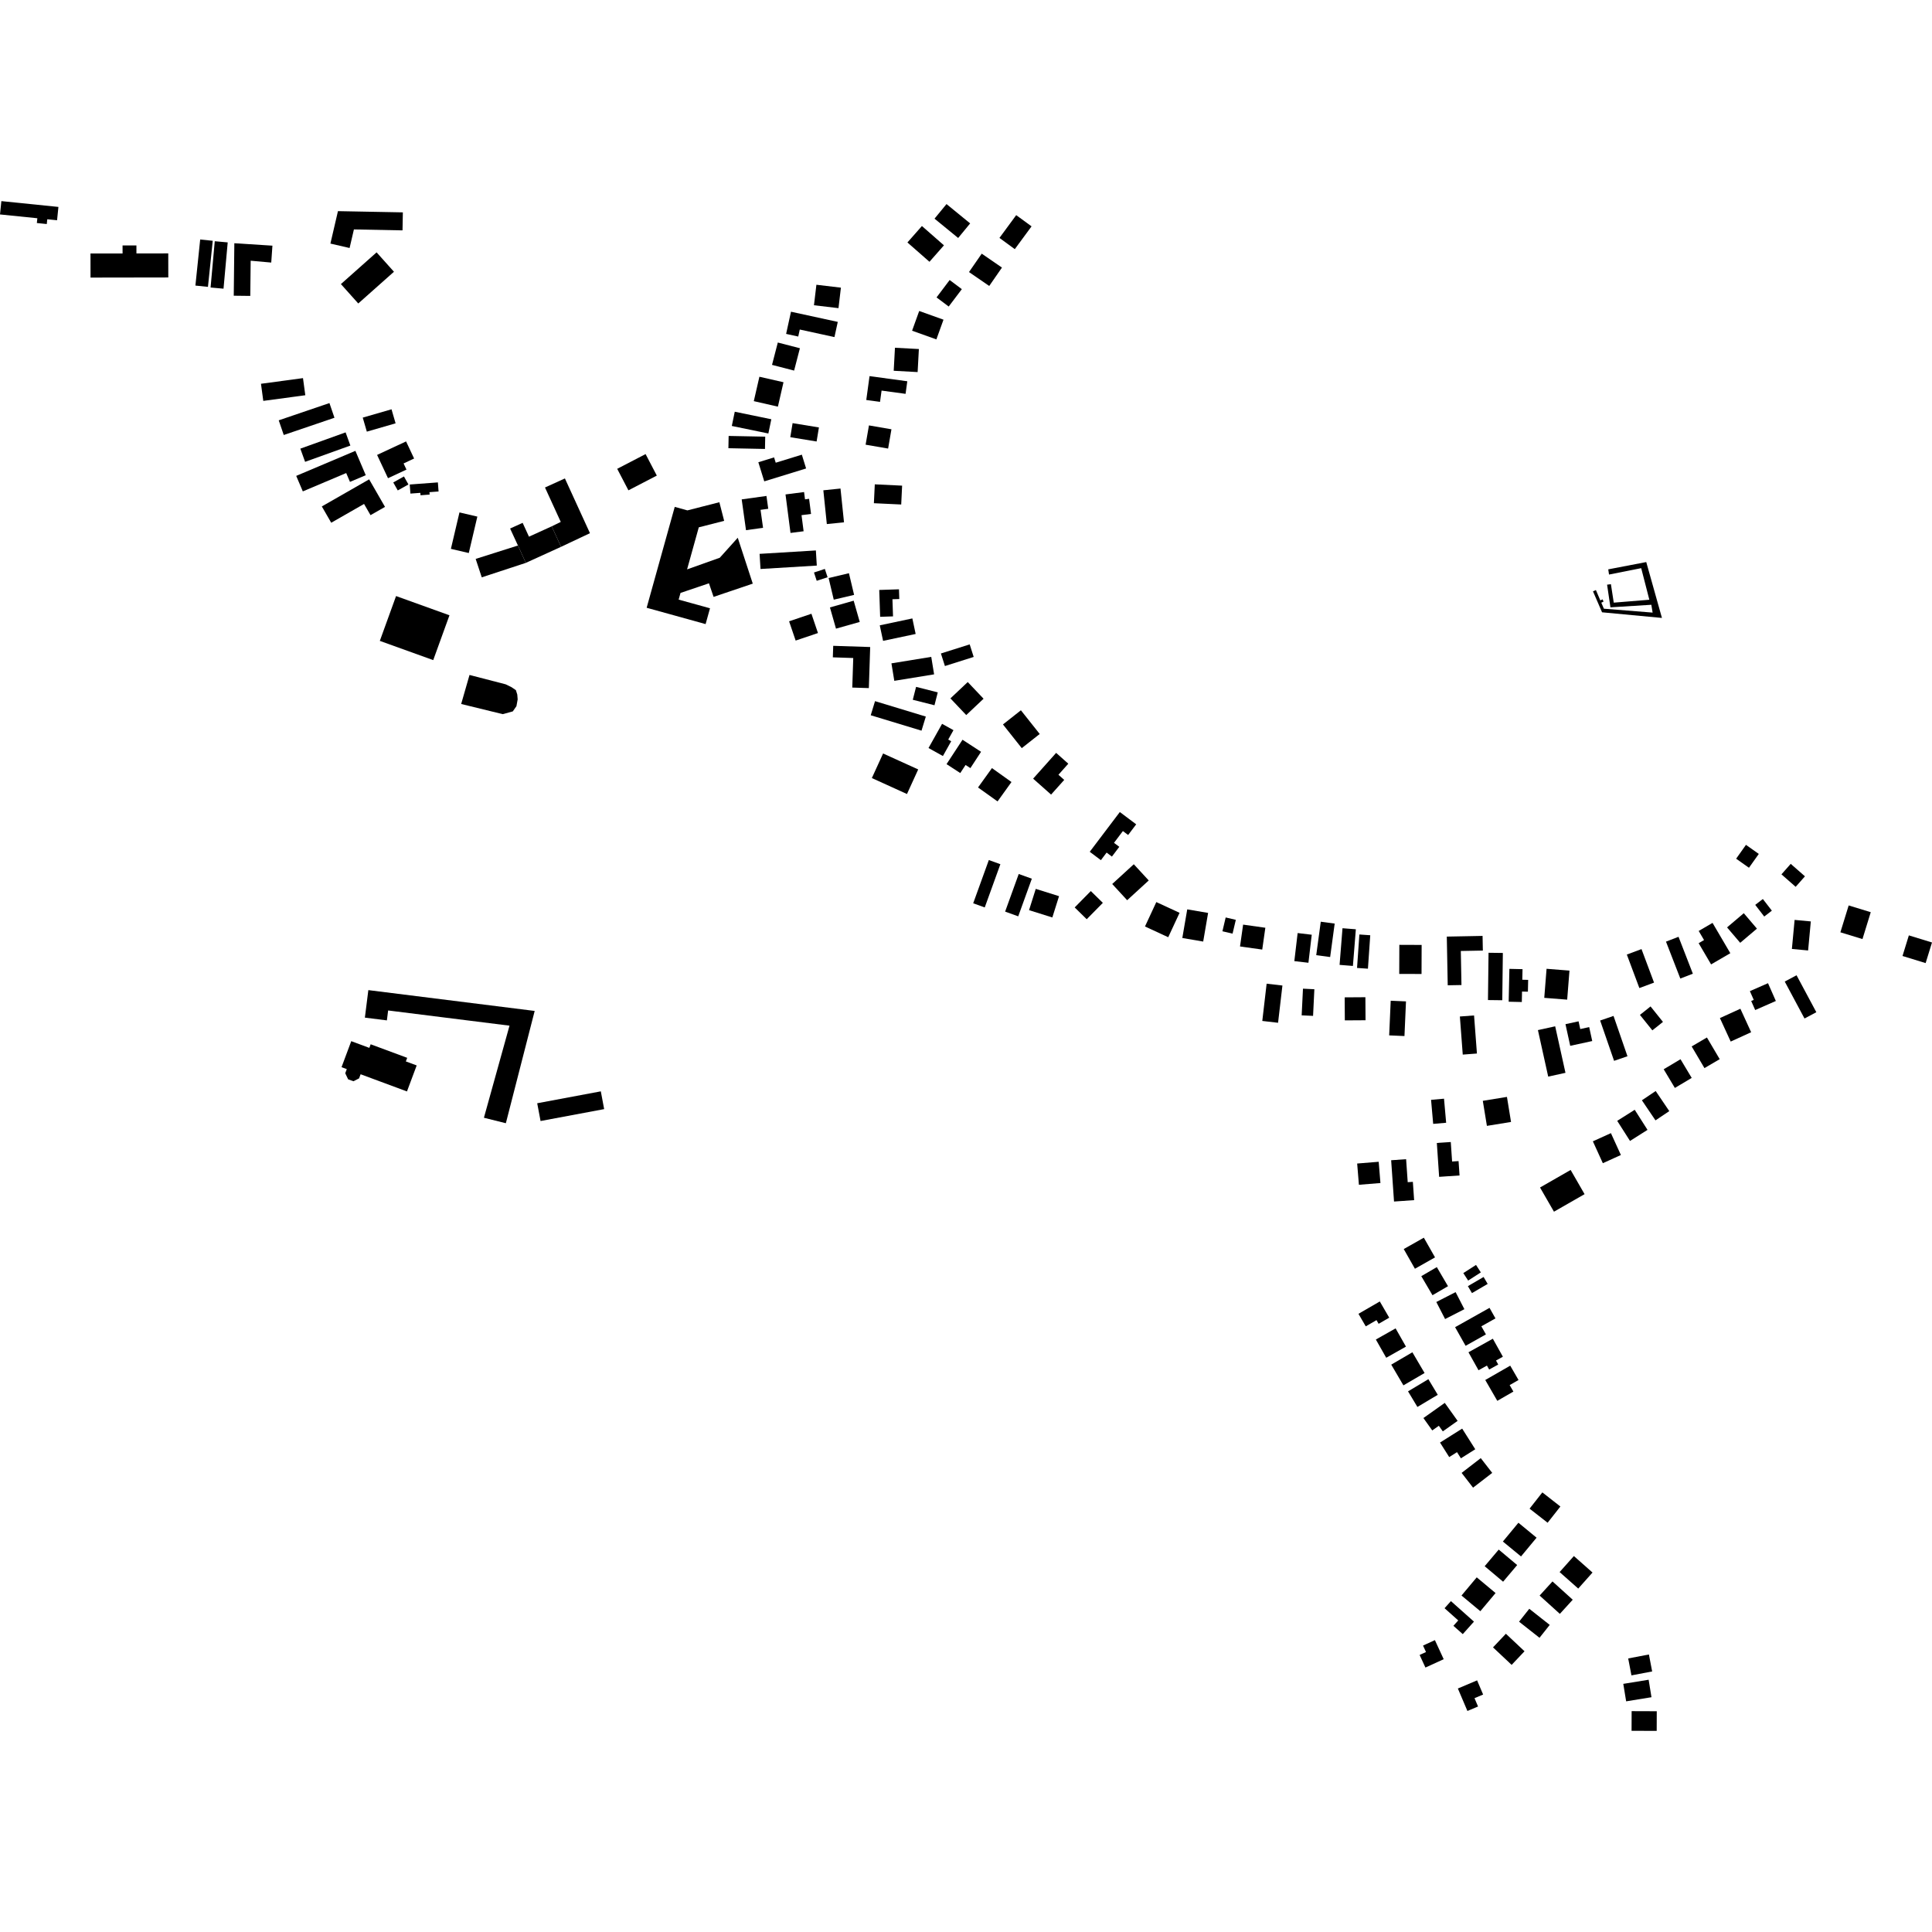 <?xml version="1.0" encoding="utf-8" standalone="no"?>
<!DOCTYPE svg PUBLIC "-//W3C//DTD SVG 1.1//EN"
  "http://www.w3.org/Graphics/SVG/1.1/DTD/svg11.dtd">
<!-- Created with matplotlib (https://matplotlib.org/) -->
<svg height="288pt" version="1.1" viewBox="0 0 288 288" width="288pt" xmlns="http://www.w3.org/2000/svg" xmlns:xlink="http://www.w3.org/1999/xlink">
 <defs>
  <style type="text/css">
*{stroke-linecap:butt;stroke-linejoin:round;}
  </style>
 </defs>
 <g id="figure_1">
  <g id="patch_1">
   <path d="M 0 288 
L 288 288 
L 288 0 
L 0 0 
z
" style="fill:none;opacity:0;"/>
  </g>
  <g id="axes_1">
   <g id="PatchCollection_1">
    <path clip-path="url(#pb4cb3b78e7)" d="M 80.08 164.46 
L 80.58 167.109 
L 90.061 165.334 
L 89.563 162.685 
L 80.08 164.46 
"/>
    <path clip-path="url(#pb4cb3b78e7)" d="M 69.99 100.615 
L 68.746 104.942 
L 74.942 106.457 
L 76.442 106.047 
L 76.984 105.27 
L 77.168 104.258 
L 77.11 103.539 
L 76.903 102.881 
L 76.245 102.432 
L 75.378 102.01 
L 69.99 100.615 
"/>
    <path clip-path="url(#pb4cb3b78e7)" d="M 148.986 35.467 
L 151.484 32.07 
L 153.773 33.743 
L 151.275 37.139 
L 148.986 35.467 
"/>
    <path clip-path="url(#pb4cb3b78e7)" d="M 137.428 33.692 
L 140.713 36.572 
L 138.553 39.024 
L 135.268 36.144 
L 137.428 33.692 
"/>
    <path clip-path="url(#pb4cb3b78e7)" d="M 141.094 30.42 
L 144.62 33.301 
L 142.832 35.476 
L 139.308 32.595 
L 141.094 30.42 
"/>
    <path clip-path="url(#pb4cb3b78e7)" d="M 149.36 39.887 
L 147.462 42.629 
L 144.447 40.555 
L 146.344 37.813 
L 149.36 39.887 
"/>
    <path clip-path="url(#pb4cb3b78e7)" d="M 141.564 41.742 
L 143.379 43.104 
L 141.422 45.694 
L 139.609 44.336 
L 141.564 41.742 
"/>
    <path clip-path="url(#pb4cb3b78e7)" d="M 129.62 56.067 
L 135.249 56.835 
L 134.992 58.71 
L 131.415 58.224 
L 131.184 59.905 
L 129.134 59.626 
L 129.62 56.067 
"/>
    <path clip-path="url(#pb4cb3b78e7)" d="M 133.41 51.84 
L 136.975 52.03 
L 136.789 55.465 
L 133.224 55.271 
L 133.41 51.84 
"/>
    <path clip-path="url(#pb4cb3b78e7)" d="M 137.024 46.357 
L 140.645 47.654 
L 139.585 50.593 
L 135.964 49.299 
L 137.024 46.357 
"/>
    <path clip-path="url(#pb4cb3b78e7)" d="M 121.7 42.448 
L 125.353 42.88 
L 124.992 45.935 
L 121.336 45.503 
L 121.7 42.448 
"/>
    <path clip-path="url(#pb4cb3b78e7)" d="M 117.911 46.467 
L 124.886 47.985 
L 124.391 50.248 
L 119.222 49.122 
L 118.992 50.168 
L 117.186 49.773 
L 117.911 46.467 
"/>
    <path clip-path="url(#pb4cb3b78e7)" d="M 115.947 51.06 
L 119.241 51.911 
L 118.376 55.243 
L 115.084 54.392 
L 115.947 51.06 
"/>
    <path clip-path="url(#pb4cb3b78e7)" d="M 113.203 56.161 
L 116.795 56.978 
L 115.96 60.619 
L 112.368 59.798 
L 113.203 56.161 
"/>
    <path clip-path="url(#pb4cb3b78e7)" d="M 109.53 61.375 
L 114.979 62.498 
L 114.538 64.62 
L 109.089 63.497 
L 109.53 61.375 
"/>
    <path clip-path="url(#pb4cb3b78e7)" d="M 108.617 64.985 
L 114.07 65.092 
L 114.034 66.924 
L 108.582 66.814 
L 108.617 64.985 
"/>
    <path clip-path="url(#pb4cb3b78e7)" d="M 113.928 71.755 
L 113.044 68.906 
L 115.39 68.183 
L 115.636 68.976 
L 119.529 67.778 
L 120.165 69.834 
L 113.928 71.755 
"/>
    <path clip-path="url(#pb4cb3b78e7)" d="M 118.152 63.076 
L 122.074 63.718 
L 121.729 65.813 
L 117.807 65.172 
L 118.152 63.076 
"/>
    <path clip-path="url(#pb4cb3b78e7)" d="M 130.404 72.199 
L 134.477 72.394 
L 134.342 75.205 
L 130.269 75.013 
L 130.404 72.199 
"/>
    <path clip-path="url(#pb4cb3b78e7)" d="M 129.534 63.415 
L 132.887 63.994 
L 132.39 66.867 
L 129.035 66.289 
L 129.534 63.415 
"/>
    <path clip-path="url(#pb4cb3b78e7)" d="M 162.447 126.974 
L 166.931 121.048 
L 169.371 122.881 
L 168.168 124.471 
L 167.388 123.884 
L 166.062 125.641 
L 166.853 126.234 
L 165.751 127.69 
L 164.96 127.093 
L 164.107 128.225 
L 162.447 126.974 
"/>
    <path clip-path="url(#pb4cb3b78e7)" d="M 145.073 134.65 
L 147.404 128.206 
L 149.124 128.826 
L 146.794 135.27 
L 145.073 134.65 
"/>
    <path clip-path="url(#pb4cb3b78e7)" d="M 149.832 135.892 
L 151.86 130.285 
L 153.814 130.987 
L 151.786 136.596 
L 149.832 135.892 
"/>
    <path clip-path="url(#pb4cb3b78e7)" d="M 154.399 132.502 
L 157.869 133.591 
L 156.87 136.765 
L 153.398 135.676 
L 154.399 132.502 
"/>
    <path clip-path="url(#pb4cb3b78e7)" d="M 160.202 135.27 
L 162.605 132.829 
L 164.4 134.587 
L 161.994 137.028 
L 160.202 135.27 
"/>
    <path clip-path="url(#pb4cb3b78e7)" d="M 168.024 134.194 
L 165.797 131.777 
L 169.013 128.832 
L 171.24 131.249 
L 168.024 134.194 
"/>
    <path clip-path="url(#pb4cb3b78e7)" d="M 175.837 136.073 
L 174.146 139.711 
L 170.68 138.108 
L 172.371 134.471 
L 175.837 136.073 
"/>
    <path clip-path="url(#pb4cb3b78e7)" d="M 180.09 136.088 
L 179.358 140.357 
L 176.246 139.826 
L 176.98 135.557 
L 180.09 136.088 
"/>
    <path clip-path="url(#pb4cb3b78e7)" d="M 202.292 144.291 
L 202.64 139.303 
L 204.261 139.416 
L 203.916 144.401 
L 202.292 144.291 
"/>
    <path clip-path="url(#pb4cb3b78e7)" d="M 200.125 138.369 
L 202.115 138.527 
L 201.676 143.991 
L 199.689 143.833 
L 200.125 138.369 
"/>
    <path clip-path="url(#pb4cb3b78e7)" d="M 184.222 137.119 
L 183.736 139.177 
L 182.225 138.823 
L 182.71 136.765 
L 184.222 137.119 
"/>
    <path clip-path="url(#pb4cb3b78e7)" d="M 188.623 138.299 
L 188.16 141.551 
L 184.847 141.087 
L 185.309 137.831 
L 188.623 138.299 
"/>
    <path clip-path="url(#pb4cb3b78e7)" d="M 195.54 139.339 
L 195.045 143.518 
L 192.944 143.273 
L 193.437 139.09 
L 195.54 139.339 
"/>
    <path clip-path="url(#pb4cb3b78e7)" d="M 198.959 137.677 
L 198.283 142.664 
L 196.209 142.385 
L 196.885 137.398 
L 198.959 137.677 
"/>
    <path clip-path="url(#pb4cb3b78e7)" d="M 191.169 146.91 
L 190.519 152.464 
L 188.168 152.191 
L 188.815 146.637 
L 191.169 146.91 
"/>
    <path clip-path="url(#pb4cb3b78e7)" d="M 195.93 147.463 
L 195.737 151.435 
L 194.037 151.356 
L 194.232 147.38 
L 195.93 147.463 
"/>
    <path clip-path="url(#pb4cb3b78e7)" d="M 200.449 148.674 
L 203.537 148.654 
L 203.558 152.087 
L 200.471 152.106 
L 200.449 148.674 
"/>
    <path clip-path="url(#pb4cb3b78e7)" d="M 207.31 149.177 
L 209.589 149.276 
L 209.361 154.442 
L 207.082 154.343 
L 207.31 149.177 
"/>
    <path clip-path="url(#pb4cb3b78e7)" d="M 220.164 157.046 
L 218.05 157.207 
L 217.621 151.528 
L 219.735 151.371 
L 220.164 157.046 
"/>
    <path clip-path="url(#pb4cb3b78e7)" d="M 211.921 140.859 
L 211.906 145.19 
L 208.582 145.179 
L 208.597 140.847 
L 211.921 140.859 
"/>
    <path clip-path="url(#pb4cb3b78e7)" d="M 215.672 139.617 
L 221.004 139.515 
L 221.046 141.699 
L 217.762 141.762 
L 217.858 146.838 
L 215.81 146.875 
L 215.672 139.617 
"/>
    <path clip-path="url(#pb4cb3b78e7)" d="M 225.002 144.427 
L 226.961 144.471 
L 226.926 146.048 
L 227.8 146.068 
L 227.762 147.829 
L 226.887 147.809 
L 226.855 149.369 
L 224.896 149.325 
L 225.002 144.427 
"/>
    <path clip-path="url(#pb4cb3b78e7)" d="M 221.894 142.028 
L 224.027 142.055 
L 223.942 149.104 
L 221.809 149.077 
L 221.894 142.028 
"/>
    <path clip-path="url(#pb4cb3b78e7)" d="M 230.544 144.416 
L 233.959 144.686 
L 233.616 149.017 
L 230.201 148.747 
L 230.544 144.416 
"/>
    <path clip-path="url(#pb4cb3b78e7)" d="M 217.321 251.703 
L 220.189 250.489 
L 221.087 252.602 
L 219.802 253.145 
L 220.33 254.385 
L 218.746 255.053 
L 217.321 251.703 
"/>
    <path clip-path="url(#pb4cb3b78e7)" d="M 213.898 244.491 
L 215.209 247.334 
L 212.486 248.58 
L 211.621 246.701 
L 212.572 246.265 
L 212.129 245.304 
L 213.898 244.491 
"/>
    <path clip-path="url(#pb4cb3b78e7)" d="M 243.225 255.078 
L 246.971 255.091 
L 246.961 258.02 
L 243.215 258.007 
L 243.225 255.078 
"/>
    <path clip-path="url(#pb4cb3b78e7)" d="M 241.981 251.01 
L 245.759 250.396 
L 246.183 253.001 
L 242.408 253.615 
L 241.981 251.01 
"/>
    <path clip-path="url(#pb4cb3b78e7)" d="M 242.713 247.221 
L 245.801 246.631 
L 246.284 249.16 
L 243.196 249.746 
L 242.713 247.221 
"/>
    <path clip-path="url(#pb4cb3b78e7)" d="M 224.48 243.541 
L 227.257 246.151 
L 225.338 248.181 
L 222.561 245.571 
L 224.48 243.541 
"/>
    <path clip-path="url(#pb4cb3b78e7)" d="M 216.287 238.675 
L 219.721 241.733 
L 218.053 243.596 
L 216.658 242.357 
L 217.378 241.554 
L 215.338 239.735 
L 216.287 238.675 
"/>
    <path clip-path="url(#pb4cb3b78e7)" d="M 220.135 235.132 
L 222.942 237.473 
L 220.672 240.18 
L 217.865 237.842 
L 220.135 235.132 
"/>
    <path clip-path="url(#pb4cb3b78e7)" d="M 223.413 230.993 
L 226.162 233.3 
L 224.065 235.783 
L 221.318 233.472 
L 223.413 230.993 
"/>
    <path clip-path="url(#pb4cb3b78e7)" d="M 227.967 239.819 
L 231.015 242.222 
L 229.492 244.143 
L 226.444 241.743 
L 227.967 239.819 
"/>
    <path clip-path="url(#pb4cb3b78e7)" d="M 231.428 235.741 
L 234.444 238.469 
L 232.524 240.576 
L 229.509 237.848 
L 231.428 235.741 
"/>
    <path clip-path="url(#pb4cb3b78e7)" d="M 234.616 231.957 
L 237.394 234.416 
L 235.265 236.805 
L 232.488 234.346 
L 234.616 231.957 
"/>
    <path clip-path="url(#pb4cb3b78e7)" d="M 226.736 232.017 
L 224.032 229.794 
L 226.349 226.993 
L 229.054 229.22 
L 226.736 232.017 
"/>
    <path clip-path="url(#pb4cb3b78e7)" d="M 229.915 222.469 
L 232.604 224.572 
L 230.701 226.992 
L 228.012 224.892 
L 229.915 222.469 
"/>
    <path clip-path="url(#pb4cb3b78e7)" d="M 217.881 219.562 
L 220.735 217.361 
L 222.443 219.561 
L 219.587 221.763 
L 217.881 219.562 
"/>
    <path clip-path="url(#pb4cb3b78e7)" d="M 202.504 195.848 
L 205.685 194.007 
L 207.09 196.424 
L 205.51 197.338 
L 205.192 196.79 
L 203.592 197.718 
L 202.504 195.848 
"/>
    <path clip-path="url(#pb4cb3b78e7)" d="M 214.662 215.039 
L 217.964 212.96 
L 219.915 216.04 
L 217.775 217.388 
L 217.195 216.47 
L 216.031 217.204 
L 214.662 215.039 
"/>
    <path clip-path="url(#pb4cb3b78e7)" d="M 212.186 211.386 
L 215.37 209.126 
L 217.285 211.807 
L 215.079 213.372 
L 214.483 212.538 
L 213.504 213.233 
L 212.186 211.386 
"/>
    <path clip-path="url(#pb4cb3b78e7)" d="M 209.894 207.406 
L 212.925 205.594 
L 214.325 207.921 
L 211.291 209.732 
L 209.894 207.406 
"/>
    <path clip-path="url(#pb4cb3b78e7)" d="M 207.39 203.424 
L 210.542 201.583 
L 212.359 204.673 
L 209.205 206.514 
L 207.39 203.424 
"/>
    <path clip-path="url(#pb4cb3b78e7)" d="M 205.098 199.682 
L 208.039 198.018 
L 209.584 200.738 
L 206.641 202.399 
L 205.098 199.682 
"/>
    <path clip-path="url(#pb4cb3b78e7)" d="M 221.405 205.714 
L 225.128 203.577 
L 226.363 205.715 
L 225.042 206.475 
L 225.599 207.44 
L 223.2 208.821 
L 221.405 205.714 
"/>
    <path clip-path="url(#pb4cb3b78e7)" d="M 218.902 201.582 
L 222.535 199.561 
L 224.033 202.244 
L 223.008 202.814 
L 223.339 203.406 
L 221.987 204.156 
L 221.656 203.565 
L 220.401 204.261 
L 218.902 201.582 
"/>
    <path clip-path="url(#pb4cb3b78e7)" d="M 216.909 197.841 
L 222.041 194.96 
L 222.925 196.53 
L 220.823 197.71 
L 221.505 198.917 
L 218.474 200.618 
L 216.909 197.841 
"/>
    <path clip-path="url(#pb4cb3b78e7)" d="M 216.985 192.614 
L 218.294 195.158 
L 215.418 196.628 
L 214.109 194.087 
L 216.985 192.614 
"/>
    <path clip-path="url(#pb4cb3b78e7)" d="M 218.815 191.724 
L 221.157 190.357 
L 221.765 191.392 
L 219.424 192.76 
L 218.815 191.724 
"/>
    <path clip-path="url(#pb4cb3b78e7)" d="M 218.134 189.779 
L 220.026 188.561 
L 220.746 189.674 
L 218.854 190.892 
L 218.134 189.779 
"/>
    <path clip-path="url(#pb4cb3b78e7)" d="M 211.87 190.237 
L 214.183 188.886 
L 215.851 191.731 
L 213.538 193.078 
L 211.87 190.237 
"/>
    <path clip-path="url(#pb4cb3b78e7)" d="M 212.25 184.501 
L 213.918 187.436 
L 210.92 189.13 
L 209.253 186.195 
L 212.25 184.501 
"/>
    <path clip-path="url(#pb4cb3b78e7)" d="M 202.311 173.445 
L 205.52 173.184 
L 205.779 176.352 
L 202.57 176.613 
L 202.311 173.445 
"/>
    <path clip-path="url(#pb4cb3b78e7)" d="M 207.377 172.956 
L 209.607 172.799 
L 209.846 176.226 
L 210.612 176.175 
L 210.802 178.903 
L 207.805 179.111 
L 207.377 172.956 
"/>
    <path clip-path="url(#pb4cb3b78e7)" d="M 214.187 170.379 
L 216.265 170.239 
L 216.462 173.145 
L 217.426 173.081 
L 217.572 175.222 
L 214.529 175.43 
L 214.187 170.379 
"/>
    <path clip-path="url(#pb4cb3b78e7)" d="M 215.257 163.78 
L 215.575 167.368 
L 213.642 167.535 
L 213.326 163.951 
L 215.257 163.78 
"/>
    <path clip-path="url(#pb4cb3b78e7)" d="M 221.04 164.098 
L 224.637 163.514 
L 225.247 167.247 
L 221.65 167.832 
L 221.04 164.098 
"/>
    <path clip-path="url(#pb4cb3b78e7)" d="M 231.648 180.626 
L 229.569 177.019 
L 234.131 174.404 
L 236.21 178.011 
L 231.648 180.626 
"/>
    <path clip-path="url(#pb4cb3b78e7)" d="M 233.362 152.673 
L 235.314 152.247 
L 235.567 153.399 
L 236.897 153.108 
L 237.352 155.186 
L 234.07 155.9 
L 233.362 152.673 
"/>
    <path clip-path="url(#pb4cb3b78e7)" d="M 229.255 153.555 
L 231.828 152.99 
L 233.362 159.924 
L 230.788 160.488 
L 229.255 153.555 
"/>
    <path clip-path="url(#pb4cb3b78e7)" d="M 240.137 168.915 
L 241.623 172.175 
L 238.933 173.397 
L 237.446 170.134 
L 240.137 168.915 
"/>
    <path clip-path="url(#pb4cb3b78e7)" d="M 243.684 165.432 
L 245.592 168.428 
L 242.984 170.079 
L 241.075 167.083 
L 243.684 165.432 
"/>
    <path clip-path="url(#pb4cb3b78e7)" d="M 246.81 162.637 
L 248.837 165.631 
L 246.781 167.012 
L 244.754 164.019 
L 246.81 162.637 
"/>
    <path clip-path="url(#pb4cb3b78e7)" d="M 254.448 154.658 
L 256.354 157.889 
L 254.08 159.22 
L 252.174 155.989 
L 254.448 154.658 
"/>
    <path clip-path="url(#pb4cb3b78e7)" d="M 250.512 157.899 
L 252.18 160.683 
L 249.671 162.178 
L 248.003 159.394 
L 250.512 157.899 
"/>
    <path clip-path="url(#pb4cb3b78e7)" d="M 240.526 151.443 
L 242.603 157.453 
L 240.608 158.137 
L 238.531 152.127 
L 240.526 151.443 
"/>
    <path clip-path="url(#pb4cb3b78e7)" d="M 246.044 150.026 
L 247.895 152.334 
L 246.314 153.593 
L 244.463 151.289 
L 246.044 150.026 
"/>
    <path clip-path="url(#pb4cb3b78e7)" d="M 244.696 141.479 
L 246.566 146.475 
L 244.378 147.289 
L 242.508 142.293 
L 244.696 141.479 
"/>
    <path clip-path="url(#pb4cb3b78e7)" d="M 259.436 150.371 
L 261.041 153.872 
L 257.992 155.264 
L 256.384 151.763 
L 259.436 150.371 
"/>
    <path clip-path="url(#pb4cb3b78e7)" d="M 260.852 147.748 
L 263.553 146.563 
L 264.723 149.214 
L 261.645 150.566 
L 261.048 149.215 
L 261.427 149.049 
L 260.852 147.748 
"/>
    <path clip-path="url(#pb4cb3b78e7)" d="M 267.81 145.383 
L 270.758 150.889 
L 268.995 151.826 
L 266.049 146.32 
L 267.81 145.383 
"/>
    <path clip-path="url(#pb4cb3b78e7)" d="M 250.215 139.646 
L 252.352 145.149 
L 250.482 145.871 
L 248.345 140.367 
L 250.215 139.646 
"/>
    <path clip-path="url(#pb4cb3b78e7)" d="M 255.285 137.573 
L 257.936 142.092 
L 255.071 143.763 
L 253.215 140.599 
L 254.018 140.132 
L 253.223 138.777 
L 255.285 137.573 
"/>
    <path clip-path="url(#pb4cb3b78e7)" d="M 260.268 125.941 
L 262.181 127.293 
L 260.715 129.355 
L 258.803 128.006 
L 260.268 125.941 
"/>
    <path clip-path="url(#pb4cb3b78e7)" d="M 262.787 134.015 
L 264.128 135.751 
L 262.991 136.627 
L 261.65 134.887 
L 262.787 134.015 
"/>
    <path clip-path="url(#pb4cb3b78e7)" d="M 259.41 140.543 
L 257.449 138.245 
L 259.943 136.13 
L 261.903 138.431 
L 259.41 140.543 
"/>
    <path clip-path="url(#pb4cb3b78e7)" d="M 266.94 128.772 
L 269.061 130.632 
L 267.677 132.197 
L 265.557 130.338 
L 266.94 128.772 
"/>
    <path clip-path="url(#pb4cb3b78e7)" d="M 269.532 141.685 
L 267.114 141.459 
L 267.519 137.129 
L 269.936 137.355 
L 269.532 141.685 
"/>
    <path clip-path="url(#pb4cb3b78e7)" d="M 284.55 139.435 
L 288 140.494 
L 287.051 143.567 
L 283.603 142.508 
L 284.55 139.435 
"/>
    <path clip-path="url(#pb4cb3b78e7)" d="M 277.636 139.985 
L 274.344 138.977 
L 275.578 134.972 
L 278.87 135.98 
L 277.636 139.985 
"/>
    <path clip-path="url(#pb4cb3b78e7)" d="M 239.739 84.873 
L 245.404 83.785 
L 247.743 92.114 
L 238.817 91.275 
L 237.465 88.15 
L 237.899 87.957 
L 238.555 89.499 
L 238.9 89.349 
L 239.033 89.679 
L 238.704 89.842 
L 239.089 90.739 
L 246.352 91.318 
L 246.162 90.153 
L 240.064 90.534 
L 239.566 87.157 
L 240.136 87.085 
L 240.56 89.835 
L 245.865 89.403 
L 244.652 84.695 
L 239.855 85.648 
L 239.739 84.873 
"/>
    <path clip-path="url(#pb4cb3b78e7)" d="M 141.1 113.908 
L 143.481 110.272 
L 146.245 112.07 
L 144.655 114.501 
L 143.937 114.032 
L 143.146 115.237 
L 141.1 113.908 
"/>
    <path clip-path="url(#pb4cb3b78e7)" d="M 138.412 111.506 
L 140.433 107.9 
L 142.132 108.845 
L 141.348 110.248 
L 141.794 110.495 
L 140.557 112.701 
L 138.412 111.506 
"/>
    <path clip-path="url(#pb4cb3b78e7)" d="M 131.641 112.321 
L 136.875 114.698 
L 135.201 118.363 
L 129.966 115.983 
L 131.641 112.321 
"/>
    <path clip-path="url(#pb4cb3b78e7)" d="M 145.793 117.387 
L 147.869 114.499 
L 150.78 116.576 
L 148.703 119.467 
L 145.793 117.387 
"/>
    <path clip-path="url(#pb4cb3b78e7)" d="M 154.007 116.074 
L 157.436 112.23 
L 159.251 113.844 
L 157.78 115.493 
L 158.642 116.258 
L 156.684 118.448 
L 154.007 116.074 
"/>
    <path clip-path="url(#pb4cb3b78e7)" d="M 152.184 105.881 
L 154.989 109.414 
L 152.312 111.525 
L 149.51 107.992 
L 152.184 105.881 
"/>
    <path clip-path="url(#pb4cb3b78e7)" d="M 144.26 101.672 
L 146.619 104.157 
L 144.035 106.594 
L 141.678 104.106 
L 144.26 101.672 
"/>
    <path clip-path="url(#pb4cb3b78e7)" d="M 131.067 87.944 
L 134.008 87.847 
L 134.056 89.296 
L 133.035 89.329 
L 133.122 91.883 
L 131.203 91.947 
L 131.067 87.944 
"/>
    <path clip-path="url(#pb4cb3b78e7)" d="M 130.44 104.519 
L 138.011 106.818 
L 137.369 108.919 
L 129.798 106.621 
L 130.44 104.519 
"/>
    <path clip-path="url(#pb4cb3b78e7)" d="M 136.559 102.39 
L 139.791 103.21 
L 139.302 105.131 
L 136.068 104.314 
L 136.559 102.39 
"/>
    <path clip-path="url(#pb4cb3b78e7)" d="M 140.26 97.414 
L 144.55 96.057 
L 145.146 97.928 
L 140.857 99.285 
L 140.26 97.414 
"/>
    <path clip-path="url(#pb4cb3b78e7)" d="M 129.717 96.451 
L 129.517 102.574 
L 127.047 102.494 
L 127.192 98.09 
L 124.149 97.988 
L 124.207 96.271 
L 129.717 96.451 
"/>
    <path clip-path="url(#pb4cb3b78e7)" d="M 132.885 98.885 
L 138.82 97.919 
L 139.246 100.524 
L 133.312 101.49 
L 132.885 98.885 
"/>
    <path clip-path="url(#pb4cb3b78e7)" d="M 131.639 95.532 
L 131.145 93.218 
L 136.003 92.188 
L 136.495 94.505 
L 131.639 95.532 
"/>
    <path clip-path="url(#pb4cb3b78e7)" d="M 117.628 92.617 
L 120.958 91.491 
L 121.933 94.367 
L 118.605 95.489 
L 117.628 92.617 
"/>
    <path clip-path="url(#pb4cb3b78e7)" d="M 123.718 90.548 
L 127.255 89.544 
L 128.16 92.711 
L 124.62 93.712 
L 123.718 90.548 
"/>
    <path clip-path="url(#pb4cb3b78e7)" d="M 121.339 85.343 
L 122.958 84.808 
L 123.367 86.048 
L 121.748 86.579 
L 121.339 85.343 
"/>
    <path clip-path="url(#pb4cb3b78e7)" d="M 126.55 85.448 
L 127.319 88.679 
L 124.287 89.393 
L 123.521 86.166 
L 126.55 85.448 
"/>
    <path clip-path="url(#pb4cb3b78e7)" d="M 113.231 82.563 
L 121.621 82.055 
L 121.758 84.311 
L 113.368 84.818 
L 113.231 82.563 
"/>
    <path clip-path="url(#pb4cb3b78e7)" d="M 117.095 73.705 
L 119.862 73.349 
L 120.001 74.437 
L 120.609 74.358 
L 120.901 76.611 
L 119.482 76.794 
L 119.793 79.194 
L 117.839 79.445 
L 117.095 73.705 
"/>
    <path clip-path="url(#pb4cb3b78e7)" d="M 125.292 72.825 
L 125.815 77.859 
L 123.254 78.122 
L 122.734 73.088 
L 125.292 72.825 
"/>
    <path clip-path="url(#pb4cb3b78e7)" d="M 110.563 74.444 
L 114.255 73.93 
L 114.521 75.843 
L 113.372 76 
L 113.747 78.679 
L 111.206 79.033 
L 110.563 74.444 
"/>
    <path clip-path="url(#pb4cb3b78e7)" d="M 102.422 84.877 
L 107.296 83.142 
L 109.976 80.162 
L 112.214 87.001 
L 106.373 88.977 
L 105.683 86.952 
L 101.444 88.386 
L 101.166 89.382 
L 105.839 90.676 
L 105.183 93.033 
L 96.395 90.599 
L 100.583 75.559 
L 102.471 76.083 
L 107.235 74.865 
L 107.949 77.642 
L 104.166 78.609 
L 102.422 84.877 
"/>
    <path clip-path="url(#pb4cb3b78e7)" d="M 58.623 71.918 
L 60.215 71.024 
L 60.885 72.218 
L 59.294 73.108 
L 58.623 71.918 
"/>
    <path clip-path="url(#pb4cb3b78e7)" d="M 61.079 72.225 
L 65.274 71.911 
L 65.376 73.264 
L 64.017 73.366 
L 64.045 73.726 
L 62.687 73.828 
L 62.661 73.469 
L 61.18 73.578 
L 61.079 72.225 
"/>
    <path clip-path="url(#pb4cb3b78e7)" d="M 71.157 77.009 
L 69.88 82.44 
L 67.215 81.816 
L 68.492 76.385 
L 71.157 77.009 
"/>
    <path clip-path="url(#pb4cb3b78e7)" d="M 56.212 67.816 
L 60.533 65.801 
L 61.73 68.352 
L 60.161 69.085 
L 60.591 70.002 
L 57.839 71.284 
L 56.212 67.816 
"/>
    <path clip-path="url(#pb4cb3b78e7)" d="M 47.975 75.494 
L 55.028 71.456 
L 57.393 75.561 
L 55.233 76.794 
L 54.269 75.123 
L 49.374 77.924 
L 47.975 75.494 
"/>
    <path clip-path="url(#pb4cb3b78e7)" d="M 44.156 70.94 
L 52.977 67.207 
L 54.523 70.84 
L 52.17 71.835 
L 51.609 70.517 
L 45.141 73.252 
L 44.156 70.94 
"/>
    <path clip-path="url(#pb4cb3b78e7)" d="M 44.771 66.879 
L 51.519 64.454 
L 52.229 66.419 
L 45.481 68.845 
L 44.771 66.879 
"/>
    <path clip-path="url(#pb4cb3b78e7)" d="M 54.074 62.252 
L 58.363 61.013 
L 58.97 63.105 
L 54.683 64.345 
L 54.074 62.252 
"/>
    <path clip-path="url(#pb4cb3b78e7)" d="M 41.549 62.657 
L 49.109 60.084 
L 49.858 62.274 
L 42.299 64.844 
L 41.549 62.657 
"/>
    <path clip-path="url(#pb4cb3b78e7)" d="M 38.904 57.209 
L 45.166 56.366 
L 45.512 58.917 
L 39.247 59.76 
L 38.904 57.209 
"/>
    <path clip-path="url(#pb4cb3b78e7)" d="M 52.757 34.201 
L 52.113 36.97 
L 49.254 36.309 
L 50.379 31.475 
L 60.053 31.657 
L 60.003 34.341 
L 52.757 34.201 
"/>
    <path clip-path="url(#pb4cb3b78e7)" d="M 50.818 42.348 
L 56.138 37.619 
L 58.726 40.51 
L 53.406 45.239 
L 50.818 42.348 
"/>
    <path clip-path="url(#pb4cb3b78e7)" d="M 34.933 36.258 
L 40.61 36.621 
L 40.434 39.14 
L 37.367 38.864 
L 37.309 44.111 
L 34.845 44.082 
L 34.933 36.258 
"/>
    <path clip-path="url(#pb4cb3b78e7)" d="M 33.944 36.134 
L 33.32 43.033 
L 31.391 42.859 
L 32.014 35.959 
L 33.944 36.134 
"/>
    <path clip-path="url(#pb4cb3b78e7)" d="M 29.842 35.7 
L 31.713 35.894 
L 31 42.763 
L 29.129 42.569 
L 29.842 35.7 
"/>
    <path clip-path="url(#pb4cb3b78e7)" d="M 13.494 41.379 
L 13.489 37.789 
L 18.272 37.782 
L 18.27 36.591 
L 20.336 36.589 
L 20.338 37.78 
L 25.083 37.773 
L 25.088 41.36 
L 13.494 41.379 
"/>
    <path clip-path="url(#pb4cb3b78e7)" d="M 0.204 29.98 
L 8.709 30.846 
L 8.506 32.832 
L 7.047 32.686 
L 6.973 33.397 
L 5.493 33.247 
L 5.567 32.533 
L 0 31.966 
L 0.204 29.98 
"/>
    <path clip-path="url(#pb4cb3b78e7)" d="M 71.815 86.063 
L 70.907 83.316 
L 77.209 81.318 
L 78.384 83.906 
L 71.815 86.063 
"/>
    <path clip-path="url(#pb4cb3b78e7)" d="M 84.21 71.321 
L 87.945 79.481 
L 83.638 81.512 
L 82.241 78.461 
L 83.591 77.801 
L 81.241 72.669 
L 84.21 71.321 
"/>
    <path clip-path="url(#pb4cb3b78e7)" d="M 78.384 83.906 
L 77.209 81.318 
L 76.041 78.788 
L 77.909 77.939 
L 78.854 80.002 
L 82.241 78.461 
L 83.638 81.512 
L 78.384 83.906 
"/>
    <path clip-path="url(#pb4cb3b78e7)" d="M 64.581 98.402 
L 56.62 95.535 
L 59.041 88.853 
L 67.001 91.72 
L 64.581 98.402 
"/>
    <path clip-path="url(#pb4cb3b78e7)" d="M 54.909 147.595 
L 79.704 150.699 
L 75.407 167.437 
L 72.137 166.62 
L 75.952 152.894 
L 57.858 150.628 
L 57.672 152.107 
L 54.392 151.696 
L 54.909 147.595 
"/>
    <path clip-path="url(#pb4cb3b78e7)" d="M 50.912 159.082 
L 52.36 155.205 
L 55.055 156.205 
L 55.256 155.669 
L 60.7 157.688 
L 60.499 158.224 
L 62.114 158.823 
L 60.666 162.7 
L 53.757 160.136 
L 53.526 160.752 
L 52.687 161.179 
L 51.895 160.891 
L 51.465 159.987 
L 51.695 159.37 
L 50.912 159.082 
"/>
    <path clip-path="url(#pb4cb3b78e7)" d="M 92.005 69.886 
L 96.237 67.69 
L 97.91 70.896 
L 93.678 73.092 
L 92.005 69.886 
"/>
   </g>
  </g>
 </g>
 <defs>
  <clipPath id="pb4cb3b78e7">
   <rect height="228.039" width="288" x="0" y="29.98"/>
  </clipPath>
 </defs>
</svg>
